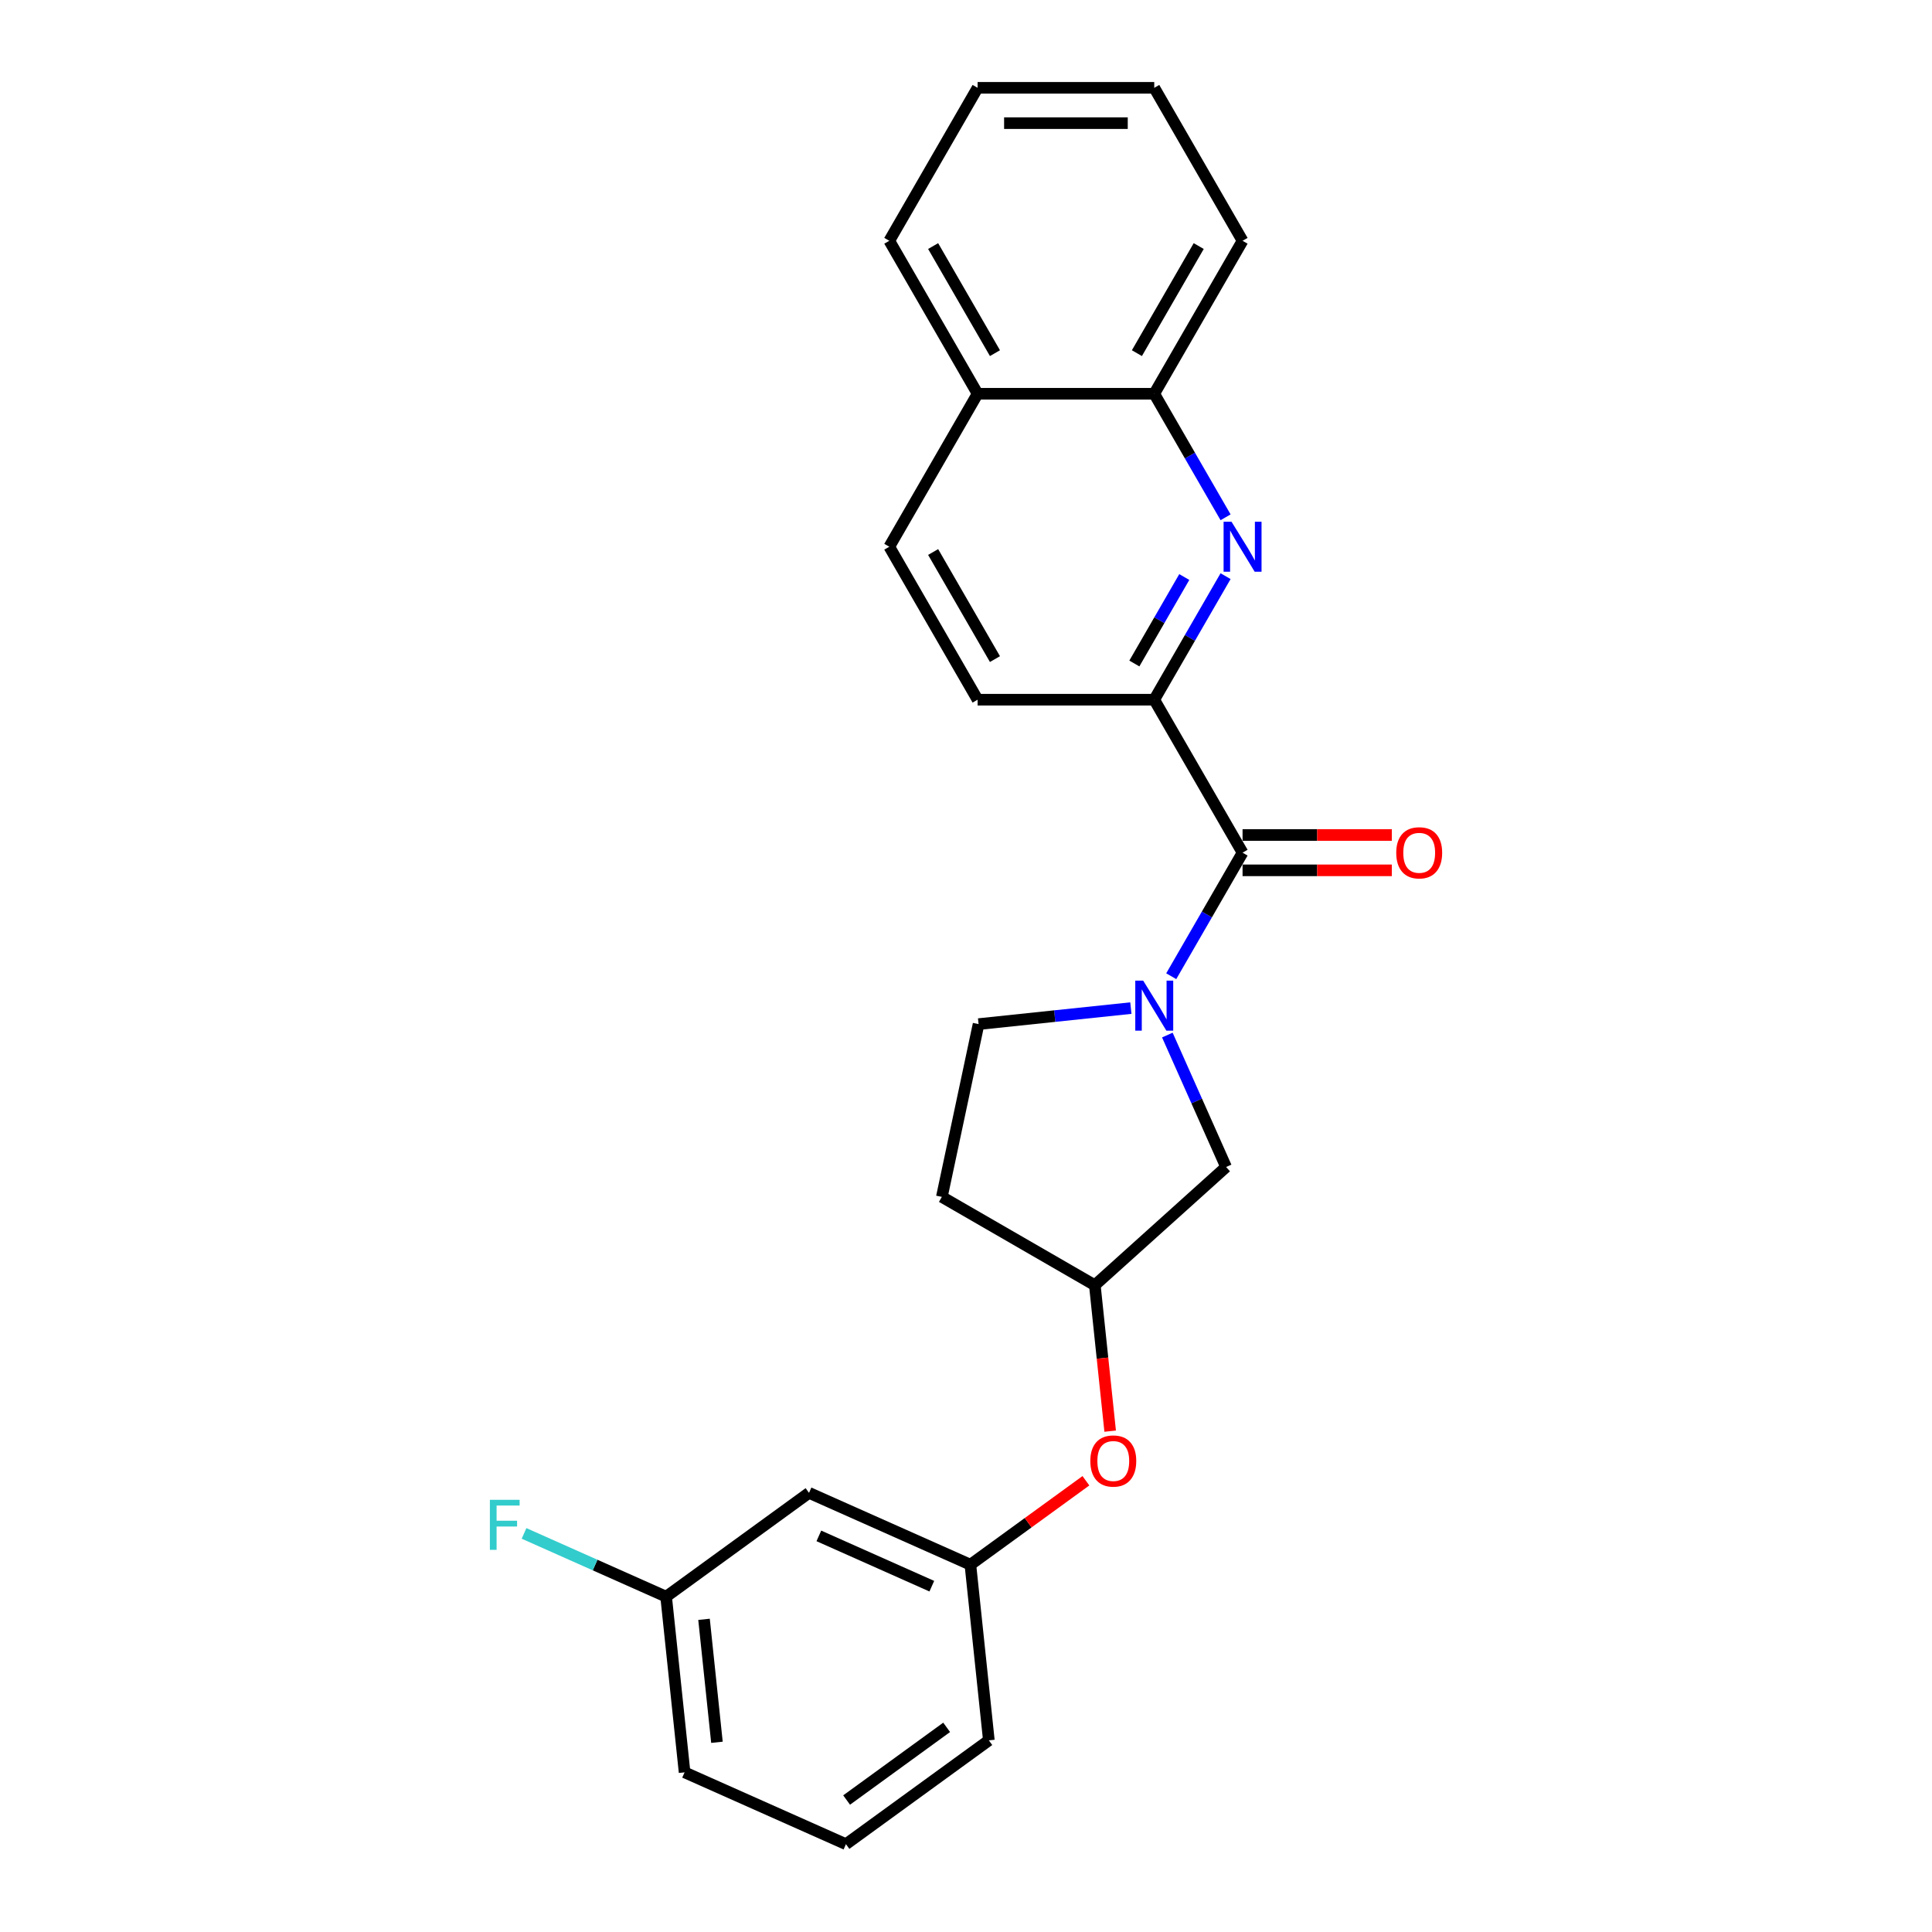 <?xml version='1.0' encoding='iso-8859-1'?>
<svg version='1.1' baseProfile='full'
              xmlns='http://www.w3.org/2000/svg'
                      xmlns:rdkit='http://www.rdkit.org/xml'
                      xmlns:xlink='http://www.w3.org/1999/xlink'
                  xml:space='preserve'
width='1000px' height='1000px' viewBox='0 0 1000 1000'>
<!-- END OF HEADER -->
<rect style='opacity:1.0;fill:#FFFFFF;stroke:none' width='1000' height='1000' x='0' y='0'> </rect>
<path class='bond-0' d='M 606.23,505.287 L 624.689,473.314' style='fill:none;fill-rule:evenodd;stroke:#0000FF;stroke-width:6px;stroke-linecap:butt;stroke-linejoin:miter;stroke-opacity:1' />
<path class='bond-0' d='M 624.689,473.314 L 643.149,441.341' style='fill:none;fill-rule:evenodd;stroke:#000000;stroke-width:6px;stroke-linecap:butt;stroke-linejoin:miter;stroke-opacity:1' />
<path class='bond-1' d='M 604.217,535.75 L 619.42,569.896' style='fill:none;fill-rule:evenodd;stroke:#0000FF;stroke-width:6px;stroke-linecap:butt;stroke-linejoin:miter;stroke-opacity:1' />
<path class='bond-1' d='M 619.42,569.896 L 634.622,604.041' style='fill:none;fill-rule:evenodd;stroke:#000000;stroke-width:6px;stroke-linecap:butt;stroke-linejoin:miter;stroke-opacity:1' />
<path class='bond-2' d='M 585.331,521.791 L 545.921,525.933' style='fill:none;fill-rule:evenodd;stroke:#0000FF;stroke-width:6px;stroke-linecap:butt;stroke-linejoin:miter;stroke-opacity:1' />
<path class='bond-2' d='M 545.921,525.933 L 506.51,530.076' style='fill:none;fill-rule:evenodd;stroke:#000000;stroke-width:6px;stroke-linecap:butt;stroke-linejoin:miter;stroke-opacity:1' />
<path class='bond-3' d='M 643.149,441.341 L 597.436,362.164' style='fill:none;fill-rule:evenodd;stroke:#000000;stroke-width:6px;stroke-linecap:butt;stroke-linejoin:miter;stroke-opacity:1' />
<path class='bond-4' d='M 643.149,450.484 L 681.776,450.484' style='fill:none;fill-rule:evenodd;stroke:#000000;stroke-width:6px;stroke-linecap:butt;stroke-linejoin:miter;stroke-opacity:1' />
<path class='bond-4' d='M 681.776,450.484 L 720.404,450.484' style='fill:none;fill-rule:evenodd;stroke:#FF0000;stroke-width:6px;stroke-linecap:butt;stroke-linejoin:miter;stroke-opacity:1' />
<path class='bond-4' d='M 643.149,432.199 L 681.776,432.199' style='fill:none;fill-rule:evenodd;stroke:#000000;stroke-width:6px;stroke-linecap:butt;stroke-linejoin:miter;stroke-opacity:1' />
<path class='bond-4' d='M 681.776,432.199 L 720.404,432.199' style='fill:none;fill-rule:evenodd;stroke:#FF0000;stroke-width:6px;stroke-linecap:butt;stroke-linejoin:miter;stroke-opacity:1' />
<path class='bond-5' d='M 634.355,298.218 L 615.895,330.191' style='fill:none;fill-rule:evenodd;stroke:#0000FF;stroke-width:6px;stroke-linecap:butt;stroke-linejoin:miter;stroke-opacity:1' />
<path class='bond-5' d='M 615.895,330.191 L 597.436,362.164' style='fill:none;fill-rule:evenodd;stroke:#000000;stroke-width:6px;stroke-linecap:butt;stroke-linejoin:miter;stroke-opacity:1' />
<path class='bond-5' d='M 612.982,298.668 L 600.06,321.049' style='fill:none;fill-rule:evenodd;stroke:#0000FF;stroke-width:6px;stroke-linecap:butt;stroke-linejoin:miter;stroke-opacity:1' />
<path class='bond-5' d='M 600.06,321.049 L 587.138,343.43' style='fill:none;fill-rule:evenodd;stroke:#000000;stroke-width:6px;stroke-linecap:butt;stroke-linejoin:miter;stroke-opacity:1' />
<path class='bond-6' d='M 634.355,267.755 L 615.895,235.782' style='fill:none;fill-rule:evenodd;stroke:#0000FF;stroke-width:6px;stroke-linecap:butt;stroke-linejoin:miter;stroke-opacity:1' />
<path class='bond-6' d='M 615.895,235.782 L 597.436,203.809' style='fill:none;fill-rule:evenodd;stroke:#000000;stroke-width:6px;stroke-linecap:butt;stroke-linejoin:miter;stroke-opacity:1' />
<path class='bond-7' d='M 597.436,362.164 L 506.01,362.164' style='fill:none;fill-rule:evenodd;stroke:#000000;stroke-width:6px;stroke-linecap:butt;stroke-linejoin:miter;stroke-opacity:1' />
<path class='bond-8' d='M 597.436,203.809 L 643.149,124.632' style='fill:none;fill-rule:evenodd;stroke:#000000;stroke-width:6px;stroke-linecap:butt;stroke-linejoin:miter;stroke-opacity:1' />
<path class='bond-8' d='M 588.457,182.79 L 620.456,127.366' style='fill:none;fill-rule:evenodd;stroke:#000000;stroke-width:6px;stroke-linecap:butt;stroke-linejoin:miter;stroke-opacity:1' />
<path class='bond-9' d='M 597.436,203.809 L 506.01,203.809' style='fill:none;fill-rule:evenodd;stroke:#000000;stroke-width:6px;stroke-linecap:butt;stroke-linejoin:miter;stroke-opacity:1' />
<path class='bond-10' d='M 634.622,604.041 L 566.679,665.217' style='fill:none;fill-rule:evenodd;stroke:#000000;stroke-width:6px;stroke-linecap:butt;stroke-linejoin:miter;stroke-opacity:1' />
<path class='bond-11' d='M 506.51,530.076 L 487.502,619.504' style='fill:none;fill-rule:evenodd;stroke:#000000;stroke-width:6px;stroke-linecap:butt;stroke-linejoin:miter;stroke-opacity:1' />
<path class='bond-12' d='M 506.01,362.164 L 460.297,282.987' style='fill:none;fill-rule:evenodd;stroke:#000000;stroke-width:6px;stroke-linecap:butt;stroke-linejoin:miter;stroke-opacity:1' />
<path class='bond-12' d='M 514.988,341.145 L 482.989,285.721' style='fill:none;fill-rule:evenodd;stroke:#000000;stroke-width:6px;stroke-linecap:butt;stroke-linejoin:miter;stroke-opacity:1' />
<path class='bond-13' d='M 566.679,665.217 L 570.649,702.991' style='fill:none;fill-rule:evenodd;stroke:#000000;stroke-width:6px;stroke-linecap:butt;stroke-linejoin:miter;stroke-opacity:1' />
<path class='bond-13' d='M 570.649,702.991 L 574.62,740.764' style='fill:none;fill-rule:evenodd;stroke:#FF0000;stroke-width:6px;stroke-linecap:butt;stroke-linejoin:miter;stroke-opacity:1' />
<path class='bond-14' d='M 566.679,665.217 L 487.502,619.504' style='fill:none;fill-rule:evenodd;stroke:#000000;stroke-width:6px;stroke-linecap:butt;stroke-linejoin:miter;stroke-opacity:1' />
<path class='bond-15' d='M 418.749,772.695 L 502.271,809.881' style='fill:none;fill-rule:evenodd;stroke:#000000;stroke-width:6px;stroke-linecap:butt;stroke-linejoin:miter;stroke-opacity:1' />
<path class='bond-15' d='M 423.84,794.977 L 482.305,821.008' style='fill:none;fill-rule:evenodd;stroke:#000000;stroke-width:6px;stroke-linecap:butt;stroke-linejoin:miter;stroke-opacity:1' />
<path class='bond-16' d='M 418.749,772.695 L 344.783,826.434' style='fill:none;fill-rule:evenodd;stroke:#000000;stroke-width:6px;stroke-linecap:butt;stroke-linejoin:miter;stroke-opacity:1' />
<path class='bond-17' d='M 502.271,809.881 L 532.168,788.16' style='fill:none;fill-rule:evenodd;stroke:#000000;stroke-width:6px;stroke-linecap:butt;stroke-linejoin:miter;stroke-opacity:1' />
<path class='bond-17' d='M 532.168,788.16 L 562.065,766.438' style='fill:none;fill-rule:evenodd;stroke:#FF0000;stroke-width:6px;stroke-linecap:butt;stroke-linejoin:miter;stroke-opacity:1' />
<path class='bond-18' d='M 502.271,809.881 L 511.827,900.806' style='fill:none;fill-rule:evenodd;stroke:#000000;stroke-width:6px;stroke-linecap:butt;stroke-linejoin:miter;stroke-opacity:1' />
<path class='bond-19' d='M 506.01,203.809 L 460.297,282.987' style='fill:none;fill-rule:evenodd;stroke:#000000;stroke-width:6px;stroke-linecap:butt;stroke-linejoin:miter;stroke-opacity:1' />
<path class='bond-20' d='M 506.01,203.809 L 460.297,124.632' style='fill:none;fill-rule:evenodd;stroke:#000000;stroke-width:6px;stroke-linecap:butt;stroke-linejoin:miter;stroke-opacity:1' />
<path class='bond-20' d='M 514.988,182.79 L 482.989,127.366' style='fill:none;fill-rule:evenodd;stroke:#000000;stroke-width:6px;stroke-linecap:butt;stroke-linejoin:miter;stroke-opacity:1' />
<path class='bond-21' d='M 344.783,826.434 L 308.014,810.063' style='fill:none;fill-rule:evenodd;stroke:#000000;stroke-width:6px;stroke-linecap:butt;stroke-linejoin:miter;stroke-opacity:1' />
<path class='bond-21' d='M 308.014,810.063 L 271.245,793.692' style='fill:none;fill-rule:evenodd;stroke:#33CCCC;stroke-width:6px;stroke-linecap:butt;stroke-linejoin:miter;stroke-opacity:1' />
<path class='bond-22' d='M 344.783,826.434 L 354.34,917.359' style='fill:none;fill-rule:evenodd;stroke:#000000;stroke-width:6px;stroke-linecap:butt;stroke-linejoin:miter;stroke-opacity:1' />
<path class='bond-22' d='M 364.402,838.161 L 371.091,901.809' style='fill:none;fill-rule:evenodd;stroke:#000000;stroke-width:6px;stroke-linecap:butt;stroke-linejoin:miter;stroke-opacity:1' />
<path class='bond-23' d='M 437.862,954.545 L 511.827,900.806' style='fill:none;fill-rule:evenodd;stroke:#000000;stroke-width:6px;stroke-linecap:butt;stroke-linejoin:miter;stroke-opacity:1' />
<path class='bond-23' d='M 438.209,931.692 L 489.985,894.074' style='fill:none;fill-rule:evenodd;stroke:#000000;stroke-width:6px;stroke-linecap:butt;stroke-linejoin:miter;stroke-opacity:1' />
<path class='bond-24' d='M 437.862,954.545 L 354.34,917.359' style='fill:none;fill-rule:evenodd;stroke:#000000;stroke-width:6px;stroke-linecap:butt;stroke-linejoin:miter;stroke-opacity:1' />
<path class='bond-25' d='M 643.149,124.632 L 597.436,45.455' style='fill:none;fill-rule:evenodd;stroke:#000000;stroke-width:6px;stroke-linecap:butt;stroke-linejoin:miter;stroke-opacity:1' />
<path class='bond-26' d='M 460.297,124.632 L 506.01,45.455' style='fill:none;fill-rule:evenodd;stroke:#000000;stroke-width:6px;stroke-linecap:butt;stroke-linejoin:miter;stroke-opacity:1' />
<path class='bond-27' d='M 597.436,45.455 L 506.01,45.455' style='fill:none;fill-rule:evenodd;stroke:#000000;stroke-width:6px;stroke-linecap:butt;stroke-linejoin:miter;stroke-opacity:1' />
<path class='bond-27' d='M 583.722,63.74 L 519.724,63.74' style='fill:none;fill-rule:evenodd;stroke:#000000;stroke-width:6px;stroke-linecap:butt;stroke-linejoin:miter;stroke-opacity:1' />
<path  class='atom-0' d='M 591.713 507.573
L 600.197 521.287
Q 601.038 522.64, 602.391 525.09
Q 603.744 527.54, 603.817 527.687
L 603.817 507.573
L 607.255 507.573
L 607.255 533.465
L 603.708 533.465
L 594.602 518.471
Q 593.541 516.716, 592.407 514.704
Q 591.31 512.693, 590.981 512.071
L 590.981 533.465
L 587.617 533.465
L 587.617 507.573
L 591.713 507.573
' fill='#0000FF'/>
<path  class='atom-2' d='M 637.426 270.041
L 645.91 283.755
Q 646.751 285.108, 648.104 287.558
Q 649.457 290.008, 649.53 290.155
L 649.53 270.041
L 652.968 270.041
L 652.968 295.933
L 649.421 295.933
L 640.315 280.939
Q 639.254 279.183, 638.12 277.172
Q 637.023 275.161, 636.694 274.539
L 636.694 295.933
L 633.33 295.933
L 633.33 270.041
L 637.426 270.041
' fill='#0000FF'/>
<path  class='atom-7' d='M 722.69 441.415
Q 722.69 435.198, 725.762 431.723
Q 728.833 428.249, 734.575 428.249
Q 740.317 428.249, 743.389 431.723
Q 746.46 435.198, 746.46 441.415
Q 746.46 447.705, 743.352 451.289
Q 740.243 454.836, 734.575 454.836
Q 728.87 454.836, 725.762 451.289
Q 722.69 447.741, 722.69 441.415
M 734.575 451.91
Q 738.525 451.91, 740.646 449.277
Q 742.803 446.608, 742.803 441.415
Q 742.803 436.331, 740.646 433.771
Q 738.525 431.175, 734.575 431.175
Q 730.625 431.175, 728.468 433.735
Q 726.347 436.295, 726.347 441.415
Q 726.347 446.644, 728.468 449.277
Q 730.625 451.91, 734.575 451.91
' fill='#FF0000'/>
<path  class='atom-12' d='M 564.351 756.215
Q 564.351 749.998, 567.422 746.524
Q 570.494 743.05, 576.236 743.05
Q 581.977 743.05, 585.049 746.524
Q 588.121 749.998, 588.121 756.215
Q 588.121 762.505, 585.013 766.089
Q 581.904 769.637, 576.236 769.637
Q 570.531 769.637, 567.422 766.089
Q 564.351 762.542, 564.351 756.215
M 576.236 766.711
Q 580.186 766.711, 582.307 764.078
Q 584.464 761.408, 584.464 756.215
Q 584.464 751.132, 582.307 748.572
Q 580.186 745.976, 576.236 745.976
Q 572.286 745.976, 570.129 748.536
Q 568.008 751.095, 568.008 756.215
Q 568.008 761.445, 570.129 764.078
Q 572.286 766.711, 576.236 766.711
' fill='#FF0000'/>
<path  class='atom-17' d='M 253.563 776.301
L 268.959 776.301
L 268.959 779.264
L 257.037 779.264
L 257.037 787.126
L 267.643 787.126
L 267.643 790.125
L 257.037 790.125
L 257.037 802.193
L 253.563 802.193
L 253.563 776.301
' fill='#33CCCC'/>
</svg>

